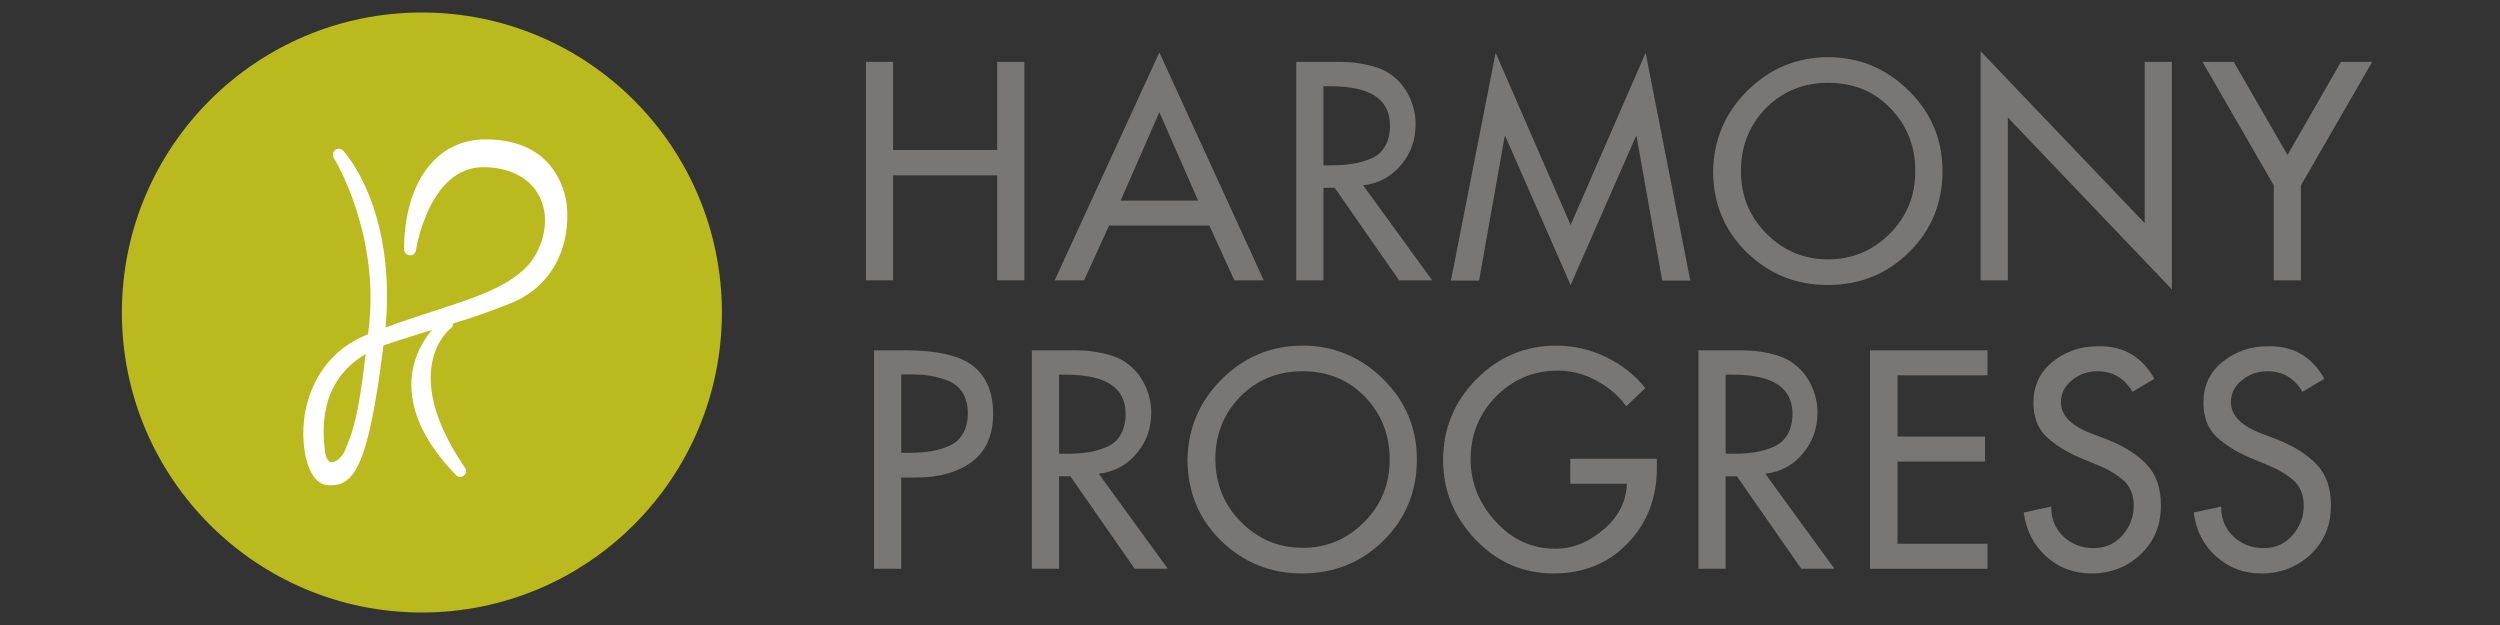 <svg xml:space="preserve" style="enable-background:new 0 0 800 200;" viewBox="0 0 800 200" y="0px" x="0px" xmlns:xlink="http://www.w3.org/1999/xlink" xmlns="http://www.w3.org/2000/svg" id="Livello_1" version="1.1">
<rect x="0" y="0" width="800" height="200" fill="#333333" stroke="none"/>
<style type="text/css">
	.st0{fill:#BABA1F;}
	.st1{fill:#FFFFFF;}
	.st2{fill:#787776;}
</style>
<g>
	<g>
		<circle r="96" cy="100" cx="135" class="st0"></circle>
		<g id="XMLID_39_">
			<g>
				<path d="M131.2,79.9c0,0,4.3-28.2,23.4-28.2S181.1,68,173,82.5c-8.2,14.5-31.8,16.6-55.8,26.9
					s-19.9,43.4-12.5,44c6.5,0.5,11.1-2.7,16.2-43.8c5.1-41.1-12.6-60-12.6-60s14.5,23.2,11.6,53.9s-5.3,35.1-7.7,41.1
					c-2.5,6.1-9.2,7.9-10.1-0.1s-2.5-28.6,22.5-36.5s22.6-6.5,37.5-12.3c17.3-6.7,19-24.8,16.7-32.9c-2.7-9.7-10-16.1-23.5-16.1
					C141.2,46.5,131.3,58.5,131.2,79.9z" class="st1" id="XMLID_41_"></path>
				<path d="M105.8,155.3c-0.4,0-0.8,0-1.2-0.1c-3.4-0.3-6.1-4.3-7.1-10.8c-2.1-13,3-30,19-36.9
					c0.4-0.2,0.8-0.4,1.3-0.5c0.1-1.2,0.2-2.4,0.4-3.7c2.8-29.7-11.2-52.5-11.4-52.8c-0.5-0.8-0.3-1.9,0.5-2.5
					c0.8-0.6,1.9-0.5,2.5,0.2c0.7,0.8,16.9,18.5,13.6,56.6c5.3-2,10.4-3.6,15.5-5.3c14.6-4.7,27.3-8.8,32.5-18
					c3.7-6.6,4-13.9,0.8-19.4c-3.2-5.5-9.5-8.6-17.6-8.6c-17.3,0-21.5,26.3-21.5,26.6c-0.1,1-1,1.7-2,1.6c-1-0.1-1.8-0.9-1.8-1.9
					c0.1-21.4,10.3-35.2,26-35.2c0,0,0,0,0.1,0c13.3,0,22.1,6.1,25.3,17.5c2.3,8.3,1.1,27.9-17.9,35.2c-9.6,3.7-12.2,4.5-19.1,6.6
					c-4,1.2-9.5,2.9-18.6,5.8c-0.8,0.3-1.7,0.6-2.4,0.9C118,148,113.7,155.3,105.8,155.3z M117,113.3c-15.4,9.1-13.7,25.2-13,31
					c0.2,2.1,1,3.5,2,3.6c1.3,0.1,3.4-1.3,4.5-4l0.4-1C112.8,138.2,114.7,133.5,117,113.3z M154.6,49.8c9.4,0,16.9,3.8,20.8,10.5
					c0.8,1.4,1.4,2.8,1.9,4.3c-0.1-0.5-0.2-1-0.3-1.4c-2.7-9.7-10-14.7-21.6-14.7c0,0,0,0-0.1,0c-7,0-12.7,3.2-16.6,9.1
					C142.4,53.1,147.6,49.8,154.6,49.8z" class="st1"></path>
			</g>
			<g>
				<path d="M147.3,150.7c-22.6-33-4.2-47.2-4.2-47.2S119.1,121.6,147.3,150.7z" class="st1" id="XMLID_43_"></path>
				<path d="M147.3,152.6c-0.5,0-1-0.2-1.4-0.6c-10.2-10.5-14.9-20.9-14.2-30.8c0.9-12.1,9.8-18.9,10.2-19.2
					c0.8-0.6,2-0.5,2.7,0.4c0.6,0.8,0.5,2-0.4,2.7c-0.7,0.5-16.6,13.6,4.6,44.6c0.6,0.8,0.4,1.9-0.4,2.5
					C148.1,152.4,147.7,152.6,147.3,152.6z" class="st1"></path>
			</g>
		</g>
	</g>
	<g>
		<g>
			<path d="M285.8,48h33.3V19.8h8.7v69.9h-8.7V56.1h-33.3v33.6h-8.7V19.8h8.7V48z" class="st2"></path>
			<path d="M387,72.2h-32.1l-8,17.5h-9.4L371,16.8l33.4,72.9H395L387,72.2z M383.4,64.2L371,35.9l-12.4,28.3H383.4z" class="st2"></path>
			<path d="M436.2,59.3l22.1,30.4h-10.6l-20.6-29.6h-3.6v29.6h-8.7V19.8h10.6c2.7,0,4.8,0,6.4,0.1
				c1.6,0.1,3.6,0.4,5.9,0.9c2.3,0.5,4.3,1.2,6.1,2.2c2.8,1.7,5.1,4,6.7,7c1.6,3,2.5,6.2,2.5,9.6c0,5.1-1.5,9.4-4.6,13.1
				C445.3,56.5,441.2,58.7,436.2,59.3z M423.5,27.6v25.3h2.8c2.5,0,4.8-0.2,6.7-0.5c1.9-0.3,3.9-0.9,5.8-1.7
				c1.9-0.8,3.4-2.1,4.4-3.9c1.1-1.8,1.6-4,1.6-6.7c0-8.3-6.3-12.5-19-12.5H423.5z" class="st2"></path>
			<path d="M502.6,91.2l-20.9-47.6h-0.2l-8.2,46.2h-9l14.3-72.9l24,55.1l24-55.1l14.3,72.9h-9l-8.2-46.2h-0.2
				L502.6,91.2z" class="st2"></path>
			<path d="M559.2,29c7.2-7.1,15.8-10.7,25.8-10.7c10,0,18.6,3.6,25.8,10.7c7.2,7.1,10.8,15.7,10.8,25.7
				c0,10.3-3.6,19-10.7,26c-7.1,7-15.8,10.5-26,10.5c-10.2,0-18.8-3.5-26-10.5c-7.1-7-10.7-15.6-10.7-26
				C548.4,44.7,552,36.1,559.2,29z M565.3,74.8c5.5,5.5,12,8.2,19.7,8.2c7.6,0,14.2-2.7,19.7-8.2c5.5-5.5,8.2-12.2,8.2-20.1
				c0-7.8-2.6-14.5-7.9-20c-5.3-5.5-11.9-8.2-20-8.2c-8,0-14.7,2.8-20,8.2c-5.3,5.5-7.9,12.2-7.9,20
				C557.1,62.6,559.8,69.3,565.3,74.8z" class="st2"></path>
			<path d="M633.8,89.7V16.4l52.5,55V19.8h8.7v72.8l-52.5-55v52.1H633.8z" class="st2"></path>
			<path d="M727.6,59.3l-22.8-39.5h10L732,49.6l17.1-29.8h10l-22.8,39.5v30.4h-8.7V59.3z" class="st2"></path>
		</g>
		<g>
			<path d="M288.4,152.7V182h-8.7v-69.9h10c10.3,0,17.6,1.7,21.8,5.1c4.2,3.4,6.3,8.4,6.3,15.2c0,6.9-2.3,12-6.8,15.4
				c-4.5,3.3-10.4,5-17.7,5H288.4z M288.4,119.9v25h2.8c2.5,0,4.8-0.2,6.7-0.5c1.9-0.3,3.9-0.9,5.8-1.7c1.9-0.8,3.4-2.1,4.4-3.9
				c1.1-1.8,1.6-4,1.6-6.7c0-2.6-0.6-4.8-1.7-6.5c-1.1-1.7-2.7-3-4.7-3.8c-2-0.8-4-1.3-5.9-1.6c-1.9-0.3-4.1-0.4-6.7-0.4H288.4z" class="st2"></path>
			<path d="M351.6,151.6l22.1,30.4h-10.6l-20.6-29.6h-3.6V182h-8.7v-69.9h10.6c2.7,0,4.8,0,6.4,0.1
				c1.6,0.1,3.6,0.4,5.9,0.9c2.3,0.5,4.3,1.2,6.1,2.2c2.8,1.7,5.1,4,6.7,7c1.6,3,2.5,6.2,2.5,9.6c0,5.1-1.5,9.4-4.6,13.1
				C360.7,148.8,356.6,151,351.6,151.6z M338.9,119.9v25.3h2.8c2.5,0,4.8-0.2,6.7-0.5c1.9-0.3,3.9-0.9,5.8-1.7
				c1.9-0.8,3.4-2.1,4.4-3.9c1-1.8,1.6-4,1.6-6.7c0-8.3-6.3-12.5-19-12.5H338.9z" class="st2"></path>
			<path d="M391,121.3c7.2-7.1,15.8-10.7,25.8-10.7c10,0,18.6,3.6,25.8,10.7c7.2,7.1,10.8,15.7,10.8,25.7
				c0,10.3-3.6,19-10.7,26c-7.1,7-15.8,10.5-26,10.5c-10.2,0-18.8-3.5-26-10.5c-7.1-7-10.7-15.6-10.7-26
				C380.2,137,383.8,128.5,391,121.3z M397.2,167.1c5.5,5.5,12,8.2,19.7,8.2c7.6,0,14.1-2.7,19.6-8.2c5.5-5.5,8.2-12.2,8.2-20.1
				c0-7.8-2.6-14.5-7.9-20c-5.3-5.5-11.9-8.2-20-8.2c-8,0-14.7,2.8-20,8.2c-5.3,5.5-7.9,12.2-7.9,20
				C389,154.9,391.7,161.6,397.2,167.1z" class="st2"></path>
			<path d="M502.5,146.8h27.7v2.8c0,9.7-3.1,17.8-9.3,24.2c-6.2,6.5-14.1,9.7-23.8,9.7c-9.7,0-18-3.6-24.9-10.8
				c-6.9-7.2-10.4-15.7-10.4-25.4c0-10.1,3.5-18.7,10.6-25.9c7.1-7.2,15.6-10.8,25.6-10.8c5.5,0,10.8,1.2,15.8,3.6s9.3,5.7,12.7,10
				l-6.1,5.8c-2.5-3.5-5.8-6.2-9.7-8.3c-4-2.1-8-3.1-12.2-3.1c-7.8,0-14.4,2.8-19.8,8.3c-5.4,5.5-8.1,12.2-8.1,20.1
				c0,7.5,2.7,14.1,8,19.9c5.3,5.8,11.7,8.7,19.1,8.7c5.6,0,10.7-2.1,15.5-6.2s7.2-9,7.4-14.6h-18.1V146.8z" class="st2"></path>
			<path d="M564.9,151.6l22.1,30.4h-10.6l-20.6-29.6h-3.6V182h-8.7v-69.9H554c2.7,0,4.8,0,6.4,0.1
				c1.6,0.1,3.6,0.4,5.9,0.9c2.3,0.5,4.3,1.2,6.1,2.2c2.8,1.7,5.1,4,6.7,7c1.6,3,2.5,6.2,2.5,9.6c0,5.1-1.5,9.4-4.6,13.1
				C573.9,148.8,569.9,151,564.9,151.6z M552.2,119.9v25.3h2.8c2.5,0,4.8-0.2,6.7-0.5c1.9-0.3,3.9-0.9,5.8-1.7
				c1.9-0.8,3.4-2.1,4.5-3.9c1-1.8,1.6-4,1.6-6.7c0-8.3-6.3-12.5-19-12.5H552.2z" class="st2"></path>
			<path d="M598.4,182v-69.9H636v8h-28.8v19.6h28v8h-28V174H636v8H598.4z" class="st2"></path>
			<path d="M689.4,121.2l-7,4.2c-2.6-4.4-6.3-6.6-11.2-6.6c-3,0-5.7,0.9-8.1,2.8c-2.4,1.9-3.6,4.2-3.6,7.1
				c0,4.2,3.2,7.5,9.7,10l5,1.9c5.6,2.2,9.8,4.9,12.8,8.1c3,3.2,4.5,7.5,4.5,13c0,6.3-2.1,11.5-6.4,15.6s-9.6,6.2-15.9,6.2
				c-5.6,0-10.4-1.8-14.5-5.5c-4-3.7-6.4-8.4-7.1-14l8.8-1.9c-0.1,3.8,1.2,6.9,3.8,9.5c2.6,2.5,5.9,3.8,9.7,3.8c3.7,0,6.8-1.3,9.2-4
				c2.4-2.7,3.7-5.9,3.7-9.6c0-3.4-1.1-6.1-3.2-8c-2.1-1.9-5.1-3.7-8.9-5.2l-4.8-2c-4.8-2-8.5-4.4-11.2-7c-2.7-2.7-4-6.2-4-10.7
				c0-5.4,2-9.8,6.1-13.1c4.1-3.3,8.9-5,14.5-5C679.4,110.6,685.4,114.1,689.4,121.2z" class="st2"></path>
			<path d="M743.8,121.2l-7,4.2c-2.6-4.4-6.3-6.6-11.2-6.6c-3,0-5.7,0.9-8.1,2.8c-2.4,1.9-3.6,4.2-3.6,7.1
				c0,4.2,3.2,7.5,9.7,10l5,1.9c5.6,2.2,9.8,4.9,12.8,8.1c3,3.2,4.5,7.5,4.5,13c0,6.3-2.1,11.5-6.4,15.6s-9.6,6.2-15.9,6.2
				c-5.6,0-10.4-1.8-14.5-5.5s-6.4-8.4-7.1-14l8.8-1.9c-0.1,3.8,1.2,6.9,3.8,9.5c2.6,2.5,5.9,3.8,9.7,3.8c3.7,0,6.8-1.3,9.2-4
				c2.4-2.7,3.7-5.9,3.7-9.6c0-3.4-1.1-6.1-3.2-8c-2.1-1.9-5.1-3.7-8.9-5.2l-4.8-2c-4.8-2-8.5-4.4-11.2-7c-2.7-2.7-4-6.2-4-10.7
				c0-5.4,2-9.8,6.1-13.1c4.1-3.3,8.9-5,14.5-5C733.8,110.6,739.8,114.1,743.8,121.2z" class="st2"></path>
		</g>
	</g>
</g>
</svg>
